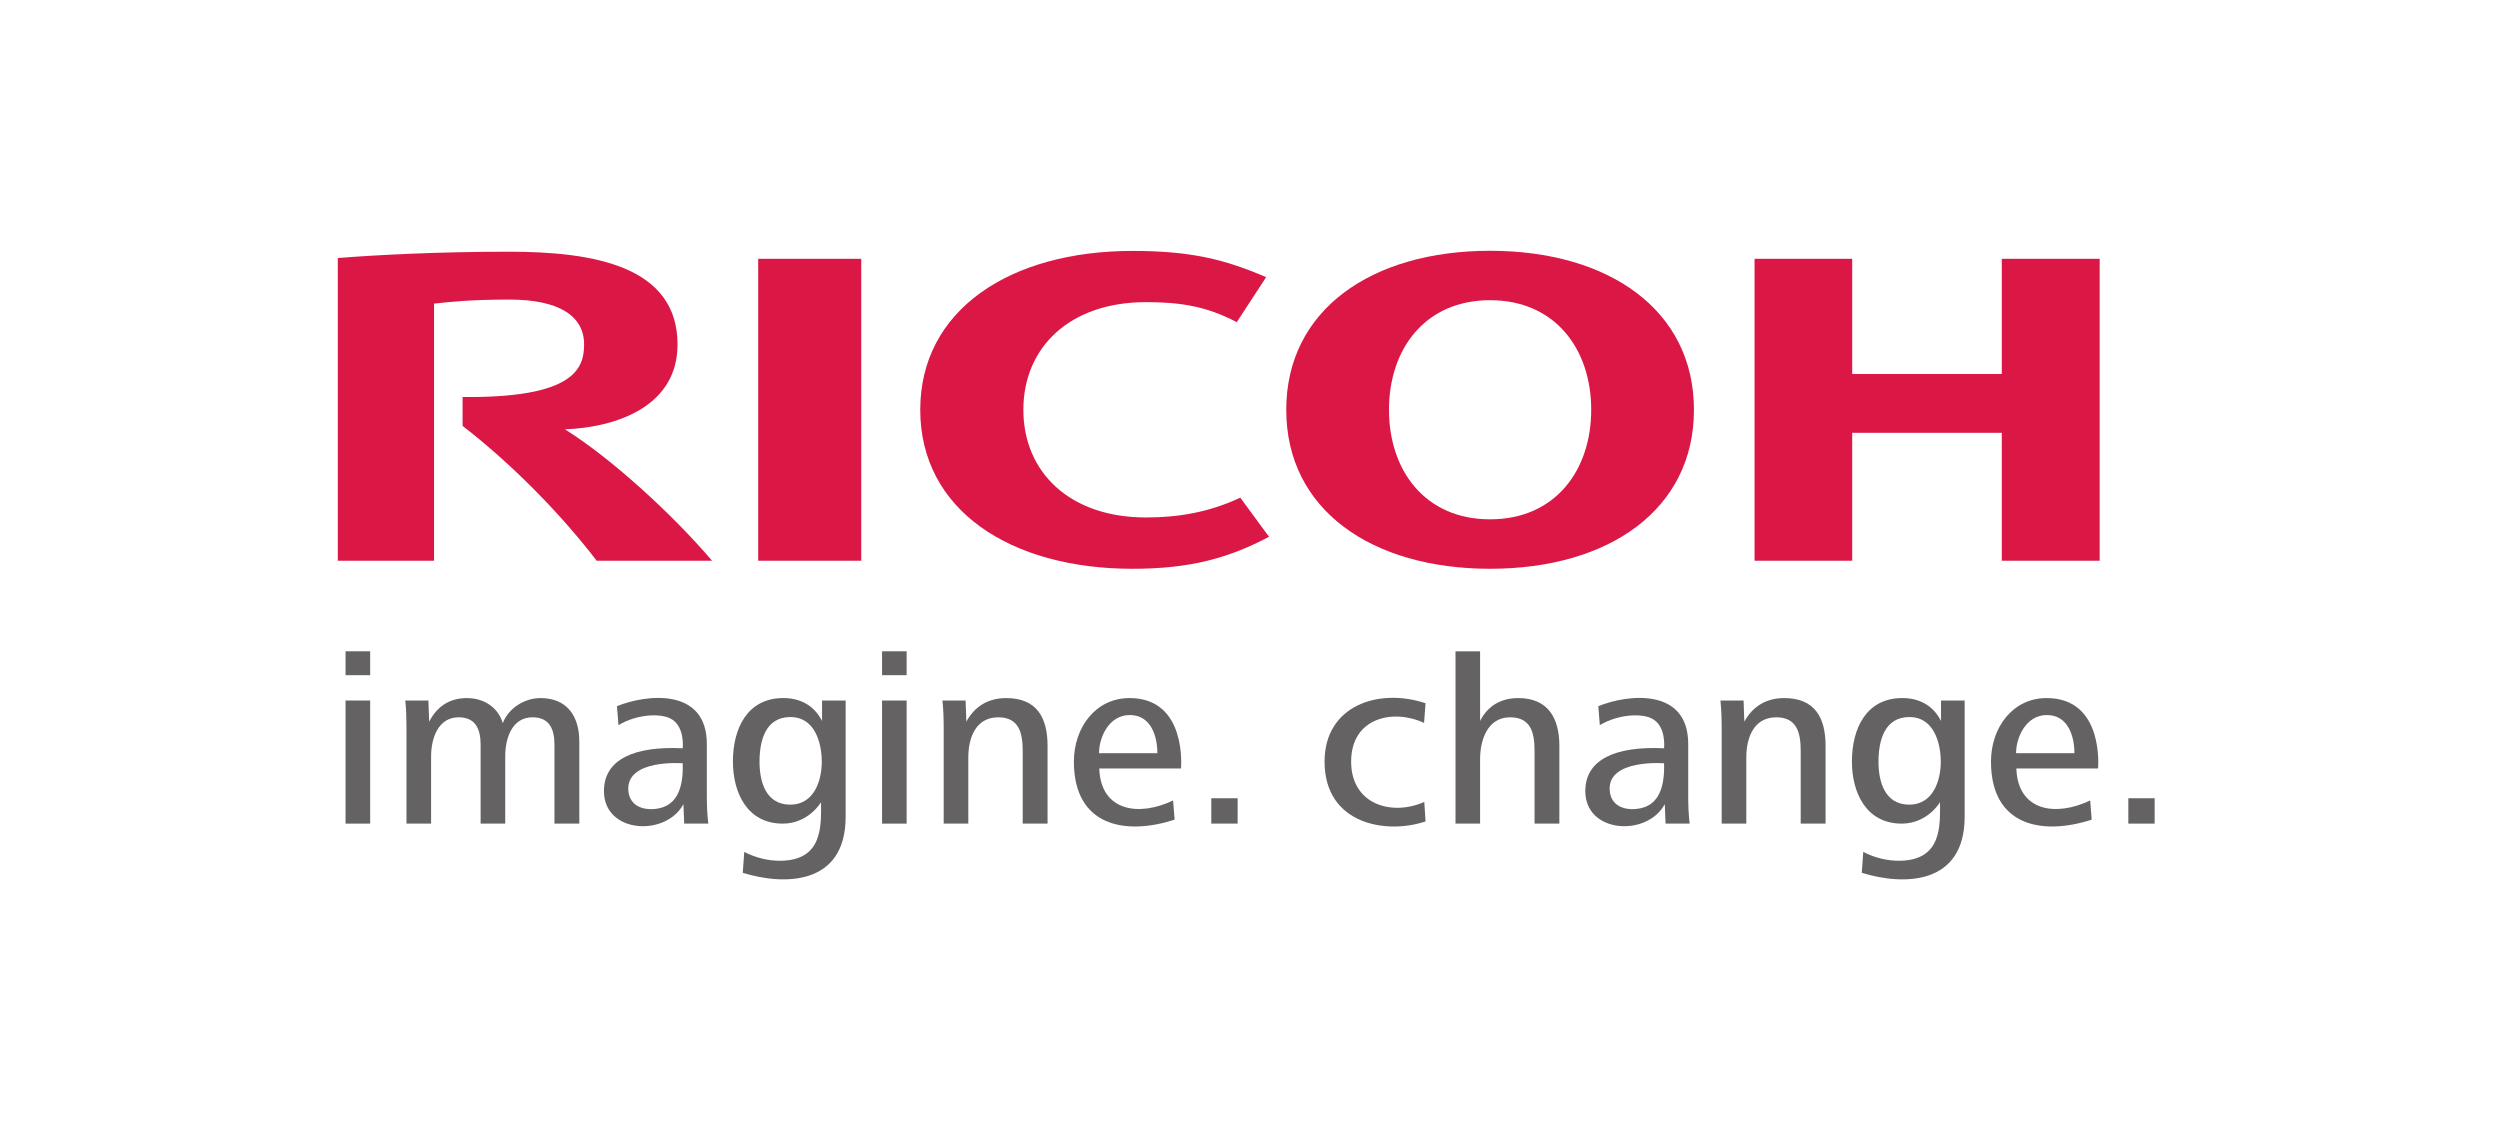<svg width="292" height="132" viewBox="0 0 292 132" fill="none" xmlns="http://www.w3.org/2000/svg">
<path d="M119.529 47.864C119.529 55.101 124.886 60.44 133.844 60.44C137.622 60.44 141.177 59.848 144.866 58.127L148.222 62.697C143.579 65.142 139.124 66.434 132.275 66.434C117.986 66.434 107.485 59.552 107.485 47.867V47.864C107.485 36.183 117.986 29.308 132.275 29.308C139.124 29.308 143.068 30.303 147.885 32.372L144.452 37.629C140.796 35.691 137.622 35.291 133.844 35.291C124.886 35.291 119.529 40.623 119.529 47.86" fill="#DA1745"/>
<path d="M174.04 60.657C166.433 60.657 162.233 54.94 162.233 47.862C162.233 40.784 166.433 35.064 174.04 35.064C181.647 35.064 185.854 40.784 185.854 47.862C185.854 54.94 181.647 60.657 174.04 60.657ZM174.04 29.292C160.209 29.292 150.234 36.181 150.234 47.862C150.234 59.551 160.209 66.433 174.04 66.433C187.874 66.433 197.853 59.551 197.853 47.862C197.853 36.181 187.874 29.292 174.04 29.292Z" fill="#DA1745"/>
<path d="M233.809 50.552V65.493H245.242V30.228H233.809V43.681H216.338V30.228H204.931V65.493H216.338V50.552H233.809Z" fill="#DA1745"/>
<path d="M100.593 30.228H88.557V65.493H100.593V30.228Z" fill="#DA1745"/>
<path d="M54.03 46.371V49.745C59.687 54.119 65.452 59.946 69.689 65.493H83.168C78.476 59.987 71.283 53.442 65.985 50.149C72.204 49.894 79.135 47.374 79.135 40.233C79.135 31.083 69.348 29.399 59.454 29.399C51.37 29.399 43.925 29.773 39.456 30.139V65.493H50.696V35.46C52.768 35.242 55.007 34.99 59.502 34.99C65.289 34.99 68.223 36.899 68.223 40.233C68.223 43.086 67.01 46.497 54.03 46.371Z" fill="#DA1745"/>
<path d="M40.361 81.821H43.236V96.199H40.361V81.821V81.821ZM40.361 76.071H43.236V78.861H40.361V76.071V76.071Z" fill="#656263"/>
<path d="M64.76 96.199V86.971C64.76 85.217 64.216 83.781 62.199 83.781C59.842 83.781 59.01 86.15 59.01 88.362V96.199H56.135V86.971C56.135 85.217 55.587 83.781 53.575 83.781C51.214 83.781 50.352 86.15 50.352 88.362V96.199H47.477V85.128C47.477 84.037 47.451 82.916 47.34 81.82H50.037L50.126 84.296C51.073 82.457 52.572 81.536 54.522 81.536C56.794 81.536 58.288 82.886 58.721 84.47C59.41 82.686 61.278 81.536 63.124 81.536C66.251 81.536 67.664 83.663 67.664 86.627V96.199H64.76Z" fill="#656263"/>
<path d="M191.719 94.384C193.828 93.881 194.45 91.753 194.361 89.152C194.361 89.152 187.834 88.627 188.008 92.245C188.112 94.369 190.158 94.758 191.719 94.384ZM194.535 96.197L194.446 93.925C192.389 97.766 185.163 97.359 185.163 92.401C185.163 88.667 188.741 87.132 194.361 87.398C194.365 87.38 194.672 84.694 192.818 83.868C191.612 83.328 189.033 83.41 186.858 84.694L186.684 82.485C190.025 81.105 197.184 80.235 197.184 86.895V93.004C197.184 94.243 197.236 95.216 197.351 96.197H194.535V96.197Z" fill="#656263"/>
<path d="M77.097 94.384C79.206 93.88 79.828 91.753 79.739 89.152C79.739 89.152 73.212 88.626 73.386 92.245C73.486 94.369 75.532 94.757 77.097 94.384ZM79.913 96.197L79.824 93.925C77.767 97.766 70.541 97.359 70.541 92.4C70.541 88.667 74.115 87.132 79.739 87.398C79.739 87.38 80.046 84.693 78.193 83.868C76.986 83.328 74.411 83.409 72.236 84.693L72.062 82.484C75.403 81.104 82.559 80.235 82.559 86.895V93.004C82.559 94.243 82.614 95.216 82.729 96.197H79.913V96.197Z" fill="#656263"/>
<path d="M223.031 83.749C220.071 83.749 219.408 86.565 219.408 88.981C219.408 91.223 220.1 93.983 223.001 93.983C225.791 93.983 226.682 91.164 226.682 88.981C226.682 86.679 225.817 83.749 223.031 83.749ZM217.455 101.946L217.629 99.5C218.89 100.166 220.415 100.558 221.909 100.536C226.882 100.458 226.594 96.333 226.594 93.695C226.594 93.695 225.158 96.185 222.139 96.199C217.943 96.21 216.304 92.544 216.304 88.955C216.304 85.129 217.943 81.533 222.198 81.533C224.181 81.533 225.791 82.398 226.712 84.211V81.821H229.472V95.389C229.472 103.4 222.35 103.459 217.455 101.946" fill="#656263"/>
<path d="M92.334 83.749C89.371 83.749 88.712 86.565 88.712 88.981C88.712 91.223 89.4 93.983 92.305 93.983C95.094 93.983 95.983 91.164 95.983 88.981C95.983 86.679 95.12 83.749 92.334 83.749ZM86.755 101.946L86.929 99.5C88.194 100.166 89.715 100.558 91.21 100.536C96.186 100.458 95.897 96.333 95.897 93.695C95.897 93.695 94.462 96.185 91.443 96.199C87.247 96.21 85.604 92.544 85.604 88.955C85.604 85.129 87.247 81.533 91.498 81.533C93.485 81.533 95.094 82.398 96.016 84.211V81.821H98.772V95.389C98.772 103.4 91.65 103.459 86.755 101.946" fill="#656263"/>
<path d="M103.024 81.821H105.895V96.199H103.024V81.821ZM103.024 76.071H105.895V78.861H103.024V76.071Z" fill="#656263"/>
<path d="M239.073 83.517C236.628 83.517 235.477 86.137 235.477 87.976H242.292C242.292 85.933 241.519 83.517 239.073 83.517ZM235.51 89.755C235.677 94.78 240.146 95.409 244.135 93.492L244.309 95.738C238.53 97.61 232.547 96.5 232.547 88.952C232.547 85.012 235.052 81.534 239.044 81.534C245.819 81.534 245.053 89.755 245.053 89.755H235.51V89.755Z" fill="#656263"/>
<path d="M131.957 83.517C129.512 83.517 128.365 86.136 128.365 87.975H135.18C135.18 85.933 134.407 83.517 131.957 83.517ZM128.394 89.755C128.561 94.78 133.034 95.409 137.019 93.492L137.193 95.738C131.417 97.61 125.43 96.5 125.43 88.952C125.43 85.012 127.935 81.534 131.931 81.534C138.706 81.534 137.94 89.755 137.94 89.755H128.394V89.755Z" fill="#656263"/>
<path d="M141.478 93.235H144.556V96.195H141.478V93.235Z" fill="#656263"/>
<path d="M154.709 88.953C154.709 82.412 161.014 80.306 166.505 82.138L166.331 84.436C162.734 82.756 157.813 83.803 157.813 88.953C157.813 93.937 162.505 95.365 166.357 93.667L166.505 95.939C161.954 97.493 154.709 96.302 154.709 88.953Z" fill="#656263"/>
<path d="M177.334 81.535C175.325 81.535 173.771 82.426 172.875 84.21V76.073H170.004V96.198H172.875V88.668C172.875 86.43 173.741 83.781 176.386 83.781C178.858 83.781 179.235 85.668 179.235 87.717V96.198H182.133V87.111C182.133 83.836 180.782 81.535 177.334 81.535Z" fill="#656263"/>
<path d="M210.322 96.199V87.719C210.322 85.706 209.949 83.782 207.473 83.782C204.802 83.782 203.969 86.213 203.969 88.484V96.199H201.091V85.129C201.091 84.037 201.065 82.916 200.947 81.821H203.651L203.736 84.296C204.717 82.483 206.323 81.536 208.395 81.536C211.961 81.536 213.227 83.808 213.227 87.112V96.199H210.322Z" fill="#656263"/>
<path d="M119.451 96.198V87.718C119.451 85.705 119.077 83.781 116.605 83.781C113.934 83.781 113.098 86.212 113.098 88.484V96.198H110.223V85.128C110.223 84.036 110.193 82.915 110.079 81.82H112.783L112.868 84.295C113.845 82.482 115.455 81.535 117.527 81.535C121.09 81.535 122.355 83.807 122.355 87.111V96.198H119.451Z" fill="#656263"/>
<path d="M248.589 93.235H251.664V96.199H248.589V93.235Z" fill="#656263"/>
</svg>
